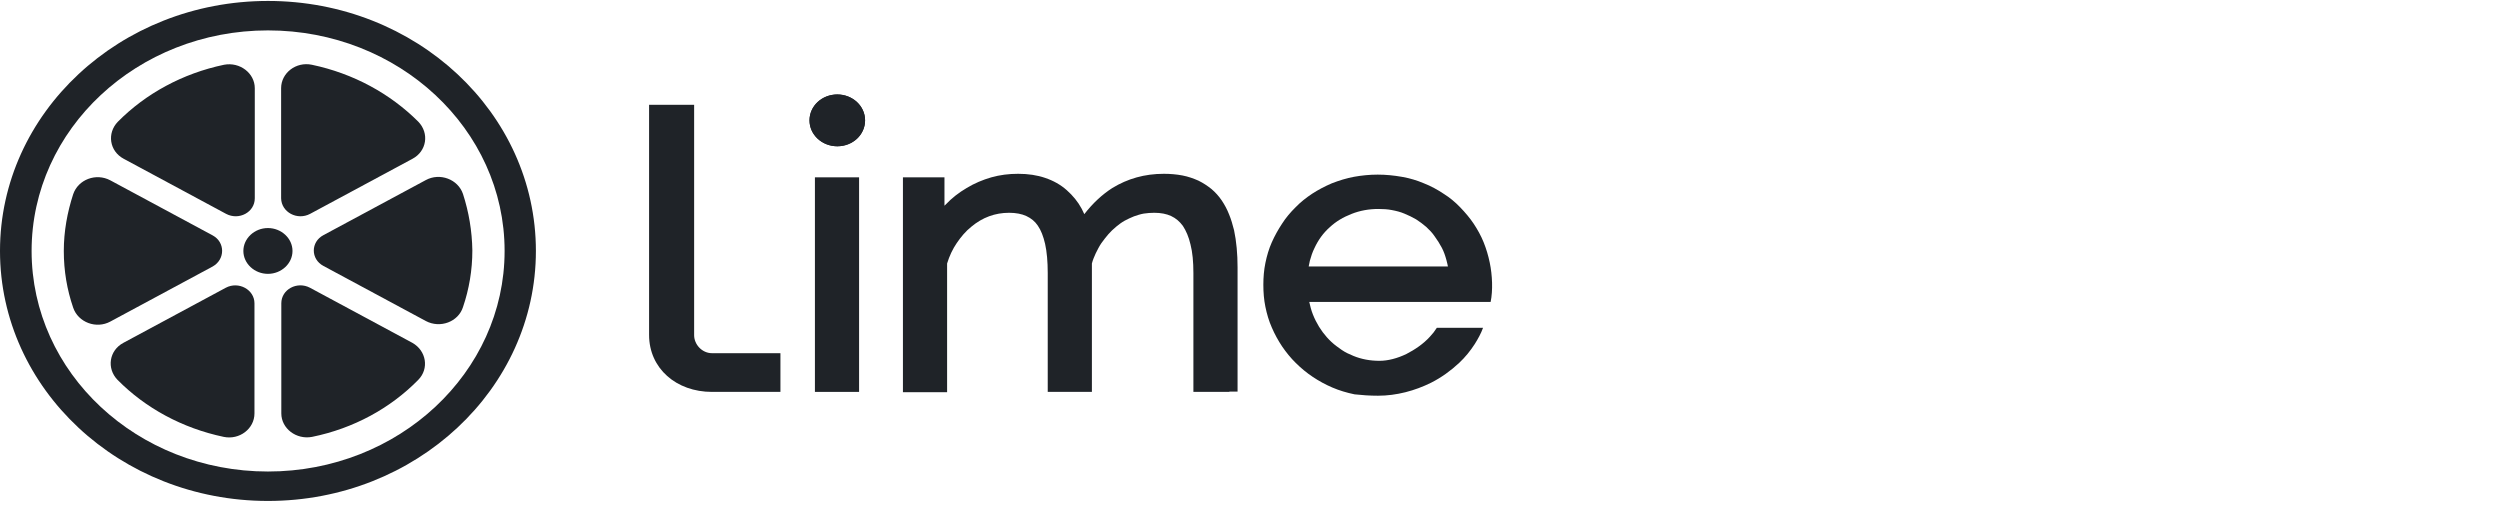 <svg width="150" height="31" viewBox="0 0 150 31" fill="none" xmlns="http://www.w3.org/2000/svg">
<path fill-rule="evenodd" clip-rule="evenodd" d="M16.077 0.057C7.196 0.057 0 6.78 0 15.057C0 23.334 7.196 30.057 16.077 30.057C24.958 30.057 32.154 23.334 32.154 15.057C32.154 6.764 24.958 0.057 16.077 0.057ZM16.077 28.291C8.232 28.291 1.896 22.369 1.896 15.057C1.896 7.745 8.249 1.824 16.077 1.824C23.922 1.824 30.276 7.745 30.276 15.057C30.276 22.353 23.922 28.291 16.077 28.291Z" fill="#1F2328"/>
<path fill-rule="evenodd" clip-rule="evenodd" d="M18.605 12.832L24.748 9.528C25.608 9.07 25.766 7.991 25.099 7.303C23.414 5.619 21.202 4.408 18.71 3.885C17.762 3.688 16.867 4.375 16.867 5.292V11.9C16.885 12.734 17.832 13.241 18.605 12.832Z" fill="#1F2328"/>
<path fill-rule="evenodd" clip-rule="evenodd" d="M24.742 20.57L18.599 17.265C17.827 16.857 16.879 17.363 16.879 18.198V24.806C16.879 25.706 17.774 26.393 18.722 26.213C21.214 25.706 23.425 24.495 25.093 22.794C25.76 22.124 25.584 21.044 24.742 20.57Z" fill="#1F2328"/>
<path fill-rule="evenodd" clip-rule="evenodd" d="M12.762 14.125L6.619 10.82C5.759 10.362 4.688 10.771 4.39 11.655C4.039 12.734 3.828 13.879 3.828 15.057C3.828 16.251 4.021 17.38 4.39 18.459C4.688 19.343 5.776 19.752 6.619 19.294L12.762 15.989C13.516 15.564 13.516 14.534 12.762 14.125Z" fill="#1F2328"/>
<path fill-rule="evenodd" clip-rule="evenodd" d="M27.779 11.638C27.481 10.755 26.393 10.346 25.55 10.804L19.407 14.108C18.635 14.517 18.635 15.548 19.407 15.957L25.55 19.261C26.41 19.719 27.498 19.31 27.779 18.427C28.148 17.347 28.341 16.202 28.341 15.024C28.323 13.863 28.13 12.718 27.779 11.638Z" fill="#1F2328"/>
<path fill-rule="evenodd" clip-rule="evenodd" d="M7.424 9.528L13.567 12.832C14.339 13.241 15.287 12.734 15.287 11.9V5.292C15.287 4.392 14.392 3.705 13.444 3.885C10.952 4.408 8.74 5.619 7.073 7.303C6.406 7.991 6.564 9.07 7.424 9.528Z" fill="#1F2328"/>
<path fill-rule="evenodd" clip-rule="evenodd" d="M13.547 17.265L7.405 20.569C6.545 21.027 6.387 22.107 7.054 22.794C8.721 24.479 10.932 25.689 13.425 26.213C14.372 26.409 15.268 25.722 15.268 24.806V18.198C15.268 17.38 14.32 16.856 13.547 17.265Z" fill="#1F2328"/>
<path fill-rule="evenodd" clip-rule="evenodd" d="M17.55 15.057C17.55 14.305 16.883 13.683 16.076 13.683C15.268 13.683 14.602 14.305 14.602 15.057C14.602 15.81 15.268 16.431 16.076 16.431C16.883 16.431 17.55 15.81 17.55 15.057Z" fill="#1F2328"/>
<path fill-rule="evenodd" clip-rule="evenodd" d="M50.238 5.668C51.15 5.668 51.905 6.355 51.905 7.222C51.905 8.089 51.168 8.776 50.238 8.776C49.325 8.776 48.57 8.089 48.57 7.222C48.57 6.355 49.307 5.668 50.238 5.668Z" fill="#1F2328"/>
<path fill-rule="evenodd" clip-rule="evenodd" d="M50.238 5.668C51.15 5.668 51.905 6.355 51.905 7.222C51.905 8.072 51.168 8.776 50.238 8.776C49.325 8.776 48.57 8.089 48.57 7.222C48.57 6.371 49.325 5.668 50.238 5.668Z" fill="#1F2328"/>
<path fill-rule="evenodd" clip-rule="evenodd" d="M48.895 23.072V10.64H51.545V23.514H48.895V23.072Z" fill="#1F2328"/>
<path fill-rule="evenodd" clip-rule="evenodd" d="M73.763 23.514H71.604V16.382C71.604 15.711 71.552 15.139 71.429 14.665C71.323 14.207 71.165 13.847 70.972 13.552C70.779 13.291 70.551 13.094 70.27 12.963C69.989 12.833 69.656 12.767 69.252 12.767C69.042 12.767 68.831 12.784 68.62 12.816C68.427 12.849 68.234 12.914 68.041 12.98C67.848 13.062 67.655 13.143 67.48 13.242C67.304 13.34 67.129 13.47 66.971 13.601C66.795 13.749 66.637 13.896 66.497 14.059C66.356 14.223 66.216 14.403 66.076 14.599C65.953 14.779 65.847 14.992 65.742 15.204C65.654 15.401 65.567 15.597 65.514 15.81V23.514H62.864V16.382C62.864 15.695 62.811 15.106 62.706 14.632C62.6 14.174 62.46 13.814 62.267 13.536C62.091 13.274 61.863 13.094 61.582 12.963C61.302 12.833 60.95 12.767 60.547 12.767C59.704 12.767 58.95 13.045 58.283 13.601C57.932 13.88 57.651 14.223 57.405 14.583C57.16 14.943 56.966 15.352 56.826 15.81V23.53H54.176V10.641H56.668V12.342L56.738 12.276C57.107 11.884 57.528 11.557 58.002 11.279C58.458 11.001 58.967 10.788 59.476 10.641C60.003 10.493 60.529 10.428 61.091 10.428C61.688 10.428 62.232 10.51 62.706 10.673C63.197 10.837 63.636 11.082 64.004 11.409C64.373 11.737 64.671 12.097 64.9 12.522C64.952 12.62 65.005 12.734 65.058 12.849C65.567 12.195 66.128 11.671 66.742 11.279C67.655 10.722 68.673 10.428 69.831 10.428C70.218 10.428 70.586 10.461 70.937 10.526C71.288 10.592 71.604 10.706 71.903 10.837C72.201 10.984 72.447 11.148 72.692 11.344C72.921 11.54 73.131 11.769 73.307 12.031C73.482 12.293 73.623 12.555 73.745 12.865C73.868 13.16 73.956 13.47 74.044 13.814C74.114 14.141 74.167 14.501 74.202 14.877C74.237 15.254 74.254 15.646 74.254 16.039V23.498H73.763V23.514Z" fill="#1F2328"/>
<path fill-rule="evenodd" clip-rule="evenodd" d="M86.876 15.989H78.521C78.539 15.875 78.574 15.76 78.591 15.646C78.662 15.384 78.749 15.122 78.872 14.877C79.1 14.386 79.399 13.977 79.785 13.634C80.153 13.29 80.592 13.029 81.101 12.832C81.593 12.636 82.137 12.538 82.698 12.538C82.979 12.538 83.26 12.554 83.506 12.603C83.769 12.652 84.032 12.718 84.26 12.816C84.506 12.914 84.734 13.029 84.963 13.159C85.173 13.29 85.384 13.454 85.577 13.617C85.77 13.797 85.945 13.977 86.086 14.19C86.244 14.403 86.384 14.632 86.507 14.861C86.63 15.09 86.718 15.351 86.788 15.613C86.823 15.76 86.858 15.875 86.876 15.989ZM82.681 23.743C83.787 23.743 84.892 23.448 85.875 22.958C86.49 22.647 87.051 22.238 87.543 21.78C87.911 21.436 88.227 21.044 88.49 20.635C88.683 20.324 88.859 20.013 88.982 19.67H86.209C86.086 19.866 85.945 20.046 85.787 20.21C85.401 20.635 84.892 20.978 84.383 21.24C83.839 21.502 83.278 21.649 82.769 21.649C82.207 21.649 81.68 21.551 81.207 21.355C80.961 21.256 80.715 21.142 80.504 20.995C80.294 20.848 80.083 20.7 79.89 20.52C79.697 20.34 79.522 20.144 79.364 19.932C79.206 19.719 79.065 19.49 78.942 19.244C78.82 18.999 78.714 18.737 78.644 18.476C78.609 18.361 78.591 18.23 78.556 18.116H89.087H89.438C89.579 17.429 89.543 16.513 89.385 15.76C89.298 15.335 89.175 14.926 89.017 14.534C88.859 14.141 88.648 13.765 88.42 13.421C88.192 13.078 87.911 12.751 87.613 12.44C87.314 12.129 86.981 11.851 86.612 11.622C86.244 11.377 85.858 11.164 85.436 11C85.015 10.82 84.576 10.69 84.103 10.608C83.629 10.526 83.155 10.477 82.663 10.477C82.172 10.477 81.698 10.526 81.242 10.608C80.785 10.69 80.329 10.837 79.908 11C79.487 11.18 79.083 11.393 78.732 11.622C78.363 11.867 78.03 12.129 77.731 12.44C77.433 12.734 77.152 13.061 76.924 13.421C76.696 13.765 76.485 14.141 76.31 14.534C76.134 14.926 76.011 15.351 75.924 15.777C75.836 16.202 75.801 16.644 75.801 17.085C75.801 17.543 75.836 17.985 75.924 18.41C76.011 18.836 76.134 19.261 76.31 19.654C76.485 20.062 76.696 20.439 76.924 20.782C77.17 21.142 77.433 21.469 77.749 21.78C78.065 22.091 78.398 22.369 78.767 22.614C79.135 22.86 79.522 23.072 79.943 23.252C80.364 23.432 80.803 23.563 81.277 23.661C81.716 23.71 82.189 23.743 82.681 23.743Z" fill="#1F2328"/>
<path fill-rule="evenodd" clip-rule="evenodd" d="M42.719 21.191H46.826V23.514H42.719C40.578 23.514 38.945 22.107 38.945 20.095V6.29H41.648V13.961V20.112C41.648 20.668 42.122 21.191 42.719 21.191Z" fill="#1F2328"/>
</svg>
